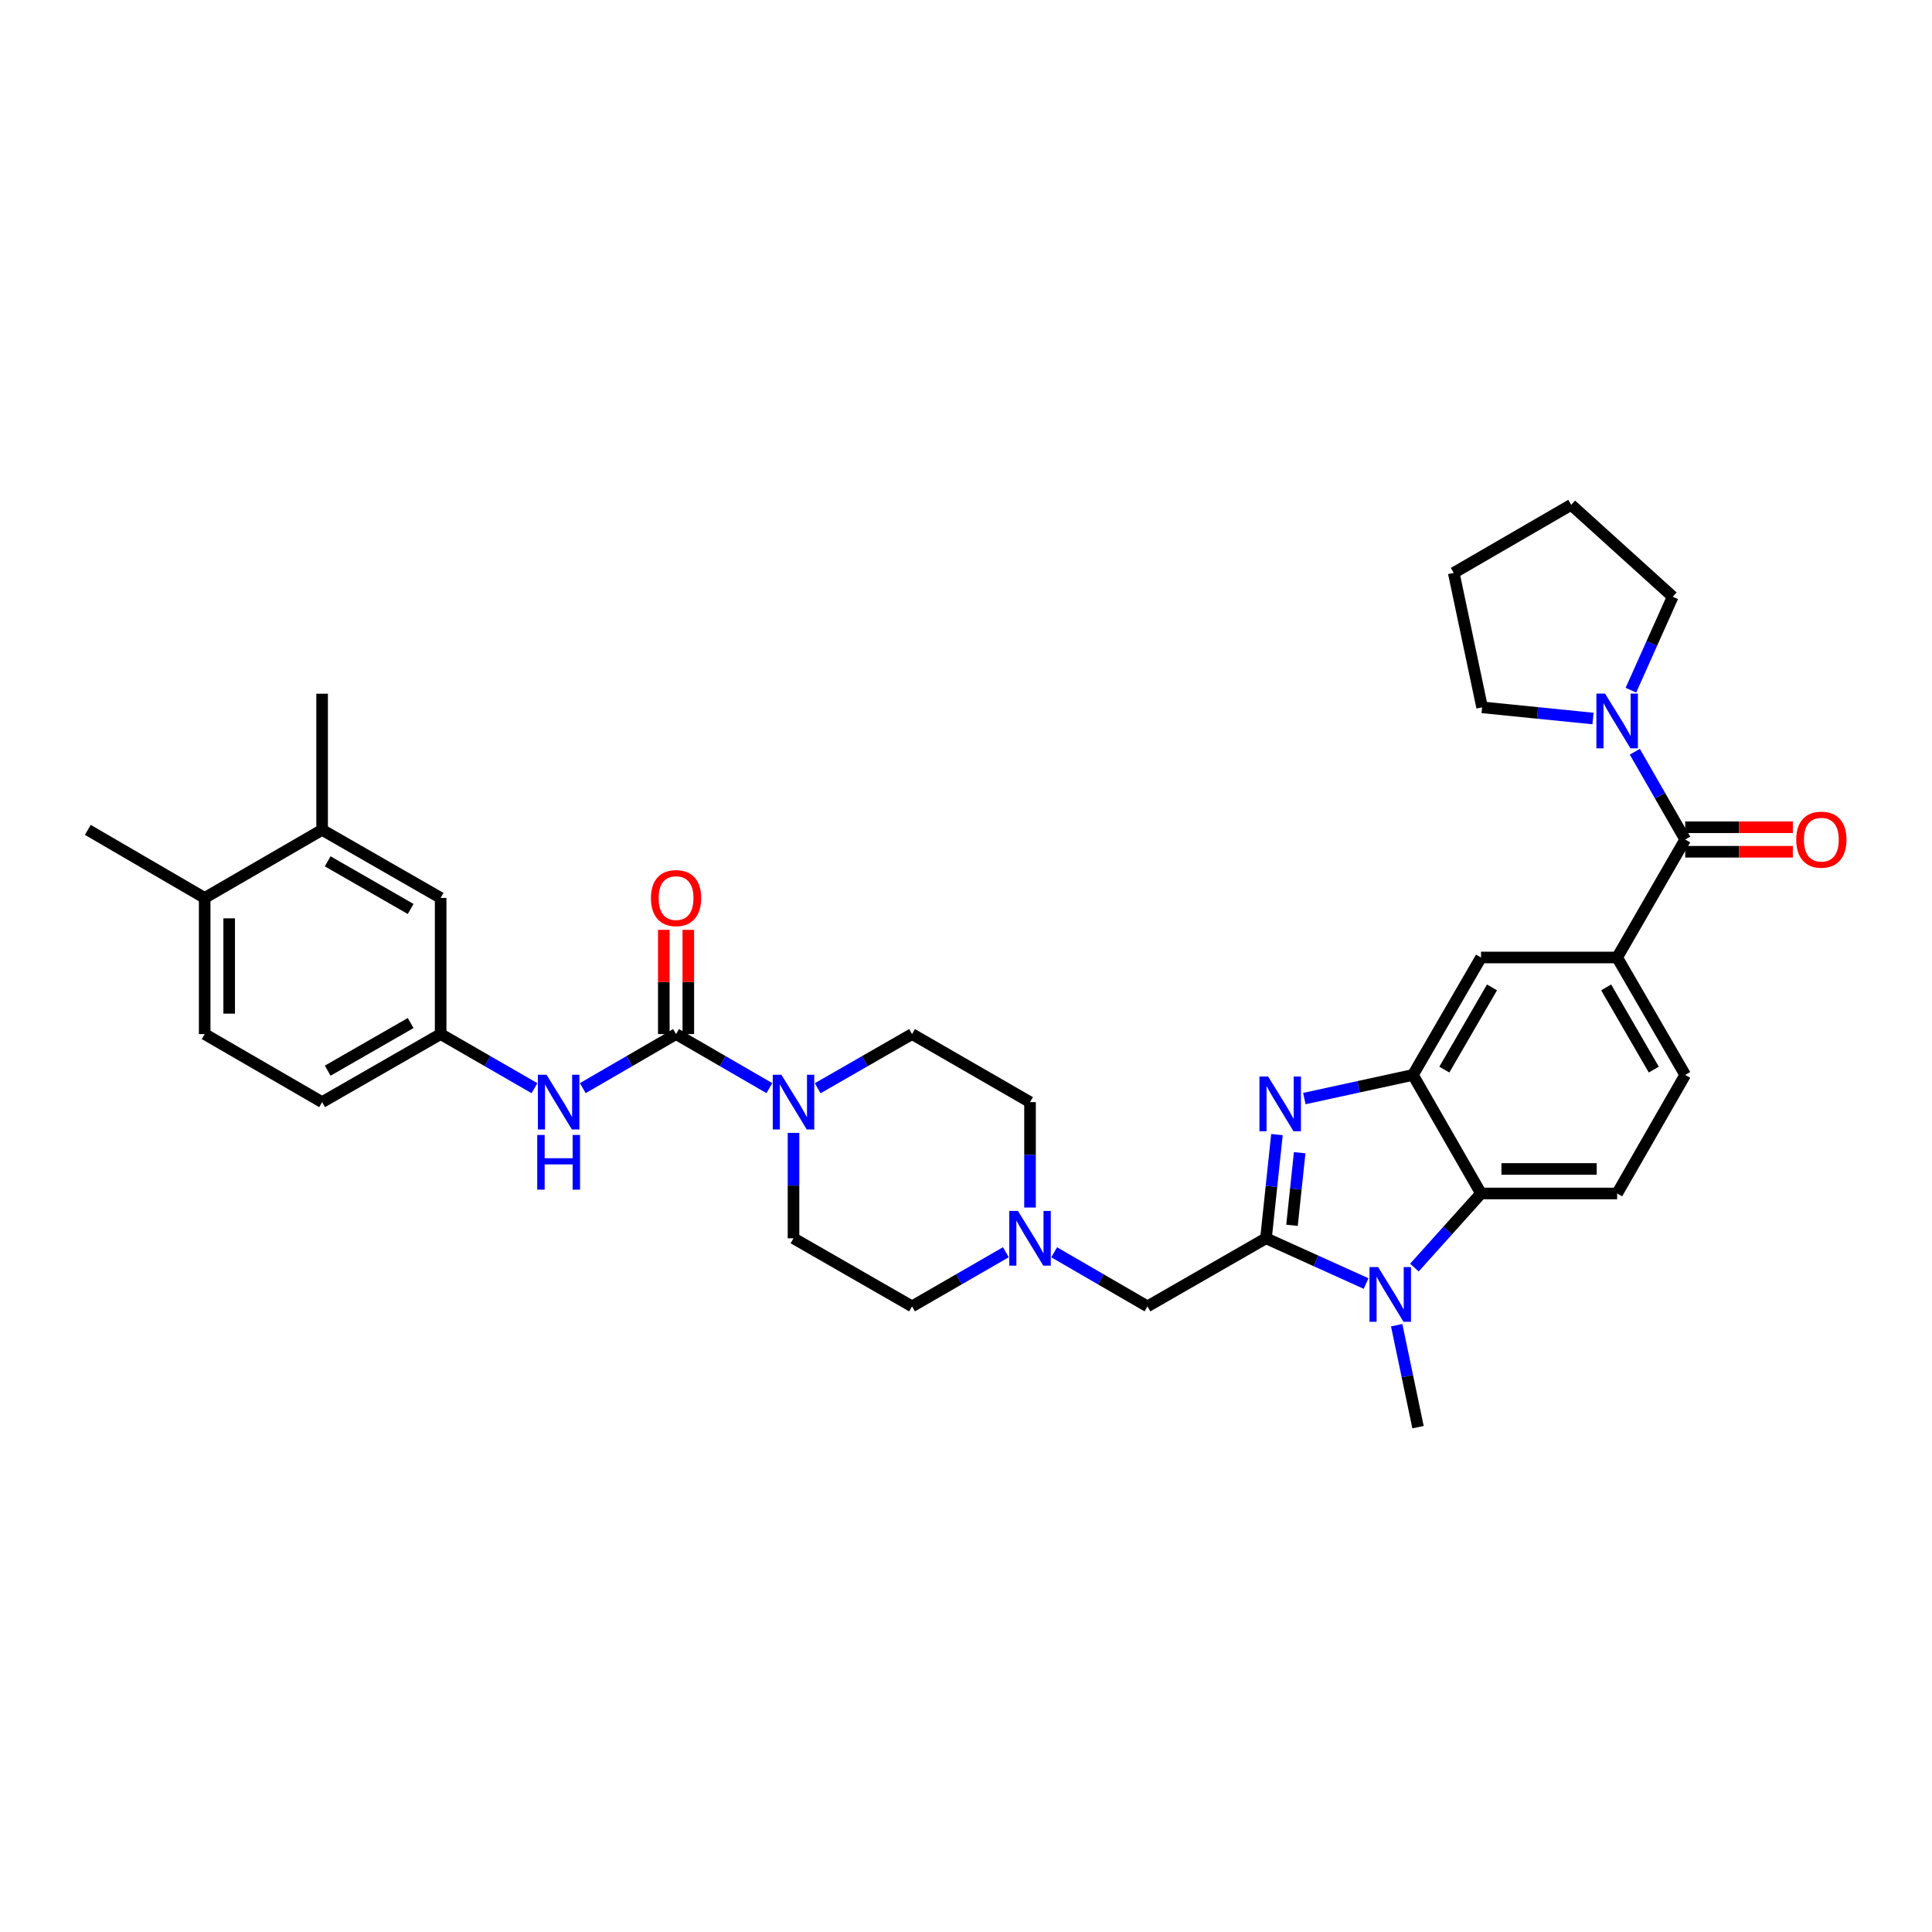 <?xml version='1.0' encoding='iso-8859-1'?>
<svg version='1.1' baseProfile='full'
              xmlns='http://www.w3.org/2000/svg'
                      xmlns:rdkit='http://www.rdkit.org/xml'
                      xmlns:xlink='http://www.w3.org/1999/xlink'
                  xml:space='preserve'
width='1000px' height='1000px' viewBox='0 0 1000 1000'>
<!-- END OF HEADER -->
<rect style='opacity:1.0;fill:#FFFFFF;stroke:none' width='1000' height='1000' x='0' y='0'> </rect>
<path class='bond-0' d='M 655.277,640.939 L 658.112,614.099' style='fill:none;fill-rule:evenodd;stroke:#000000;stroke-width:6px;stroke-linecap:butt;stroke-linejoin:miter;stroke-opacity:1' />
<path class='bond-0' d='M 658.112,614.099 L 660.947,587.26' style='fill:none;fill-rule:evenodd;stroke:#0000FF;stroke-width:6px;stroke-linecap:butt;stroke-linejoin:miter;stroke-opacity:1' />
<path class='bond-0' d='M 668.742,634.22 L 670.726,615.432' style='fill:none;fill-rule:evenodd;stroke:#000000;stroke-width:6px;stroke-linecap:butt;stroke-linejoin:miter;stroke-opacity:1' />
<path class='bond-0' d='M 670.726,615.432 L 672.71,596.644' style='fill:none;fill-rule:evenodd;stroke:#0000FF;stroke-width:6px;stroke-linecap:butt;stroke-linejoin:miter;stroke-opacity:1' />
<path class='bond-1' d='M 655.277,640.939 L 681.18,652.647' style='fill:none;fill-rule:evenodd;stroke:#000000;stroke-width:6px;stroke-linecap:butt;stroke-linejoin:miter;stroke-opacity:1' />
<path class='bond-1' d='M 681.18,652.647 L 707.083,664.356' style='fill:none;fill-rule:evenodd;stroke:#0000FF;stroke-width:6px;stroke-linecap:butt;stroke-linejoin:miter;stroke-opacity:1' />
<path class='bond-12' d='M 655.277,640.939 L 593.926,676.174' style='fill:none;fill-rule:evenodd;stroke:#000000;stroke-width:6px;stroke-linecap:butt;stroke-linejoin:miter;stroke-opacity:1' />
<path class='bond-2' d='M 675.125,568.626 L 703.23,562.501' style='fill:none;fill-rule:evenodd;stroke:#0000FF;stroke-width:6px;stroke-linecap:butt;stroke-linejoin:miter;stroke-opacity:1' />
<path class='bond-2' d='M 703.23,562.501 L 731.335,556.376' style='fill:none;fill-rule:evenodd;stroke:#000000;stroke-width:6px;stroke-linecap:butt;stroke-linejoin:miter;stroke-opacity:1' />
<path class='bond-4' d='M 732.084,656.105 L 749.327,636.923' style='fill:none;fill-rule:evenodd;stroke:#0000FF;stroke-width:6px;stroke-linecap:butt;stroke-linejoin:miter;stroke-opacity:1' />
<path class='bond-4' d='M 749.327,636.923 L 766.569,617.741' style='fill:none;fill-rule:evenodd;stroke:#000000;stroke-width:6px;stroke-linecap:butt;stroke-linejoin:miter;stroke-opacity:1' />
<path class='bond-26' d='M 722.92,685.922 L 728.445,712.312' style='fill:none;fill-rule:evenodd;stroke:#0000FF;stroke-width:6px;stroke-linecap:butt;stroke-linejoin:miter;stroke-opacity:1' />
<path class='bond-26' d='M 728.445,712.312 L 733.97,738.702' style='fill:none;fill-rule:evenodd;stroke:#000000;stroke-width:6px;stroke-linecap:butt;stroke-linejoin:miter;stroke-opacity:1' />
<path class='bond-10' d='M 731.335,556.376 L 766.569,495.596' style='fill:none;fill-rule:evenodd;stroke:#000000;stroke-width:6px;stroke-linecap:butt;stroke-linejoin:miter;stroke-opacity:1' />
<path class='bond-10' d='M 747.594,553.62 L 772.258,511.074' style='fill:none;fill-rule:evenodd;stroke:#000000;stroke-width:6px;stroke-linecap:butt;stroke-linejoin:miter;stroke-opacity:1' />
<path class='bond-34' d='M 731.335,556.376 L 766.569,617.741' style='fill:none;fill-rule:evenodd;stroke:#000000;stroke-width:6px;stroke-linecap:butt;stroke-linejoin:miter;stroke-opacity:1' />
<path class='bond-3' d='M 349.925,535.235 L 374.074,549.228' style='fill:none;fill-rule:evenodd;stroke:#000000;stroke-width:6px;stroke-linecap:butt;stroke-linejoin:miter;stroke-opacity:1' />
<path class='bond-3' d='M 374.074,549.228 L 398.223,563.221' style='fill:none;fill-rule:evenodd;stroke:#0000FF;stroke-width:6px;stroke-linecap:butt;stroke-linejoin:miter;stroke-opacity:1' />
<path class='bond-9' d='M 349.925,535.235 L 325.787,549.227' style='fill:none;fill-rule:evenodd;stroke:#000000;stroke-width:6px;stroke-linecap:butt;stroke-linejoin:miter;stroke-opacity:1' />
<path class='bond-9' d='M 325.787,549.227 L 301.648,563.219' style='fill:none;fill-rule:evenodd;stroke:#0000FF;stroke-width:6px;stroke-linecap:butt;stroke-linejoin:miter;stroke-opacity:1' />
<path class='bond-15' d='M 356.268,535.235 L 356.268,508.261' style='fill:none;fill-rule:evenodd;stroke:#000000;stroke-width:6px;stroke-linecap:butt;stroke-linejoin:miter;stroke-opacity:1' />
<path class='bond-15' d='M 356.268,508.261 L 356.268,481.287' style='fill:none;fill-rule:evenodd;stroke:#FF0000;stroke-width:6px;stroke-linecap:butt;stroke-linejoin:miter;stroke-opacity:1' />
<path class='bond-15' d='M 343.583,535.235 L 343.583,508.261' style='fill:none;fill-rule:evenodd;stroke:#000000;stroke-width:6px;stroke-linecap:butt;stroke-linejoin:miter;stroke-opacity:1' />
<path class='bond-15' d='M 343.583,508.261 L 343.583,481.287' style='fill:none;fill-rule:evenodd;stroke:#FF0000;stroke-width:6px;stroke-linecap:butt;stroke-linejoin:miter;stroke-opacity:1' />
<path class='bond-13' d='M 766.569,617.741 L 837.032,617.741' style='fill:none;fill-rule:evenodd;stroke:#000000;stroke-width:6px;stroke-linecap:butt;stroke-linejoin:miter;stroke-opacity:1' />
<path class='bond-13' d='M 777.139,605.056 L 826.463,605.056' style='fill:none;fill-rule:evenodd;stroke:#000000;stroke-width:6px;stroke-linecap:butt;stroke-linejoin:miter;stroke-opacity:1' />
<path class='bond-5' d='M 872.26,434.527 L 837.032,495.596' style='fill:none;fill-rule:evenodd;stroke:#000000;stroke-width:6px;stroke-linecap:butt;stroke-linejoin:miter;stroke-opacity:1' />
<path class='bond-8' d='M 872.26,434.527 L 859.218,411.809' style='fill:none;fill-rule:evenodd;stroke:#000000;stroke-width:6px;stroke-linecap:butt;stroke-linejoin:miter;stroke-opacity:1' />
<path class='bond-8' d='M 859.218,411.809 L 846.176,389.091' style='fill:none;fill-rule:evenodd;stroke:#0000FF;stroke-width:6px;stroke-linecap:butt;stroke-linejoin:miter;stroke-opacity:1' />
<path class='bond-18' d='M 872.26,440.869 L 900.114,440.869' style='fill:none;fill-rule:evenodd;stroke:#000000;stroke-width:6px;stroke-linecap:butt;stroke-linejoin:miter;stroke-opacity:1' />
<path class='bond-18' d='M 900.114,440.869 L 927.968,440.869' style='fill:none;fill-rule:evenodd;stroke:#FF0000;stroke-width:6px;stroke-linecap:butt;stroke-linejoin:miter;stroke-opacity:1' />
<path class='bond-18' d='M 872.26,428.184 L 900.114,428.184' style='fill:none;fill-rule:evenodd;stroke:#000000;stroke-width:6px;stroke-linecap:butt;stroke-linejoin:miter;stroke-opacity:1' />
<path class='bond-18' d='M 900.114,428.184 L 927.968,428.184' style='fill:none;fill-rule:evenodd;stroke:#FF0000;stroke-width:6px;stroke-linecap:butt;stroke-linejoin:miter;stroke-opacity:1' />
<path class='bond-6' d='M 423.228,563.28 L 447.649,549.257' style='fill:none;fill-rule:evenodd;stroke:#0000FF;stroke-width:6px;stroke-linecap:butt;stroke-linejoin:miter;stroke-opacity:1' />
<path class='bond-6' d='M 447.649,549.257 L 472.07,535.235' style='fill:none;fill-rule:evenodd;stroke:#000000;stroke-width:6px;stroke-linecap:butt;stroke-linejoin:miter;stroke-opacity:1' />
<path class='bond-35' d='M 410.719,586.384 L 410.719,613.662' style='fill:none;fill-rule:evenodd;stroke:#0000FF;stroke-width:6px;stroke-linecap:butt;stroke-linejoin:miter;stroke-opacity:1' />
<path class='bond-35' d='M 410.719,613.662 L 410.719,640.939' style='fill:none;fill-rule:evenodd;stroke:#000000;stroke-width:6px;stroke-linecap:butt;stroke-linejoin:miter;stroke-opacity:1' />
<path class='bond-7' d='M 837.032,495.596 L 766.569,495.596' style='fill:none;fill-rule:evenodd;stroke:#000000;stroke-width:6px;stroke-linecap:butt;stroke-linejoin:miter;stroke-opacity:1' />
<path class='bond-36' d='M 837.032,495.596 L 872.26,556.376' style='fill:none;fill-rule:evenodd;stroke:#000000;stroke-width:6px;stroke-linecap:butt;stroke-linejoin:miter;stroke-opacity:1' />
<path class='bond-36' d='M 831.342,511.073 L 856.001,553.619' style='fill:none;fill-rule:evenodd;stroke:#000000;stroke-width:6px;stroke-linecap:butt;stroke-linejoin:miter;stroke-opacity:1' />
<path class='bond-28' d='M 824.536,371.903 L 795.838,369.013' style='fill:none;fill-rule:evenodd;stroke:#0000FF;stroke-width:6px;stroke-linecap:butt;stroke-linejoin:miter;stroke-opacity:1' />
<path class='bond-28' d='M 795.838,369.013 L 767.14,366.122' style='fill:none;fill-rule:evenodd;stroke:#000000;stroke-width:6px;stroke-linecap:butt;stroke-linejoin:miter;stroke-opacity:1' />
<path class='bond-29' d='M 844.155,357.241 L 854.976,333.053' style='fill:none;fill-rule:evenodd;stroke:#0000FF;stroke-width:6px;stroke-linecap:butt;stroke-linejoin:miter;stroke-opacity:1' />
<path class='bond-29' d='M 854.976,333.053 L 865.798,308.865' style='fill:none;fill-rule:evenodd;stroke:#000000;stroke-width:6px;stroke-linecap:butt;stroke-linejoin:miter;stroke-opacity:1' />
<path class='bond-16' d='M 276.65,563.251 L 252.363,549.243' style='fill:none;fill-rule:evenodd;stroke:#0000FF;stroke-width:6px;stroke-linecap:butt;stroke-linejoin:miter;stroke-opacity:1' />
<path class='bond-16' d='M 252.363,549.243 L 228.076,535.235' style='fill:none;fill-rule:evenodd;stroke:#000000;stroke-width:6px;stroke-linecap:butt;stroke-linejoin:miter;stroke-opacity:1' />
<path class='bond-11' d='M 545.636,648.183 L 569.781,662.178' style='fill:none;fill-rule:evenodd;stroke:#0000FF;stroke-width:6px;stroke-linecap:butt;stroke-linejoin:miter;stroke-opacity:1' />
<path class='bond-11' d='M 569.781,662.178 L 593.926,676.174' style='fill:none;fill-rule:evenodd;stroke:#000000;stroke-width:6px;stroke-linecap:butt;stroke-linejoin:miter;stroke-opacity:1' />
<path class='bond-24' d='M 520.636,648.153 L 496.353,662.163' style='fill:none;fill-rule:evenodd;stroke:#0000FF;stroke-width:6px;stroke-linecap:butt;stroke-linejoin:miter;stroke-opacity:1' />
<path class='bond-24' d='M 496.353,662.163 L 472.07,676.174' style='fill:none;fill-rule:evenodd;stroke:#000000;stroke-width:6px;stroke-linecap:butt;stroke-linejoin:miter;stroke-opacity:1' />
<path class='bond-25' d='M 533.139,625.017 L 533.139,597.74' style='fill:none;fill-rule:evenodd;stroke:#0000FF;stroke-width:6px;stroke-linecap:butt;stroke-linejoin:miter;stroke-opacity:1' />
<path class='bond-25' d='M 533.139,597.74 L 533.139,570.463' style='fill:none;fill-rule:evenodd;stroke:#000000;stroke-width:6px;stroke-linecap:butt;stroke-linejoin:miter;stroke-opacity:1' />
<path class='bond-17' d='M 837.032,617.741 L 872.26,556.376' style='fill:none;fill-rule:evenodd;stroke:#000000;stroke-width:6px;stroke-linecap:butt;stroke-linejoin:miter;stroke-opacity:1' />
<path class='bond-14' d='M 166.726,429.537 L 228.076,464.765' style='fill:none;fill-rule:evenodd;stroke:#000000;stroke-width:6px;stroke-linecap:butt;stroke-linejoin:miter;stroke-opacity:1' />
<path class='bond-14' d='M 169.612,445.822 L 212.558,470.481' style='fill:none;fill-rule:evenodd;stroke:#000000;stroke-width:6px;stroke-linecap:butt;stroke-linejoin:miter;stroke-opacity:1' />
<path class='bond-30' d='M 166.726,429.537 L 166.726,359.075' style='fill:none;fill-rule:evenodd;stroke:#000000;stroke-width:6px;stroke-linecap:butt;stroke-linejoin:miter;stroke-opacity:1' />
<path class='bond-38' d='M 166.726,429.537 L 105.939,464.765' style='fill:none;fill-rule:evenodd;stroke:#000000;stroke-width:6px;stroke-linecap:butt;stroke-linejoin:miter;stroke-opacity:1' />
<path class='bond-19' d='M 228.076,535.235 L 228.076,464.765' style='fill:none;fill-rule:evenodd;stroke:#000000;stroke-width:6px;stroke-linecap:butt;stroke-linejoin:miter;stroke-opacity:1' />
<path class='bond-27' d='M 228.076,535.235 L 166.726,570.463' style='fill:none;fill-rule:evenodd;stroke:#000000;stroke-width:6px;stroke-linecap:butt;stroke-linejoin:miter;stroke-opacity:1' />
<path class='bond-27' d='M 212.558,529.519 L 169.612,554.178' style='fill:none;fill-rule:evenodd;stroke:#000000;stroke-width:6px;stroke-linecap:butt;stroke-linejoin:miter;stroke-opacity:1' />
<path class='bond-20' d='M 410.719,640.939 L 472.07,676.174' style='fill:none;fill-rule:evenodd;stroke:#000000;stroke-width:6px;stroke-linecap:butt;stroke-linejoin:miter;stroke-opacity:1' />
<path class='bond-21' d='M 472.07,535.235 L 533.139,570.463' style='fill:none;fill-rule:evenodd;stroke:#000000;stroke-width:6px;stroke-linecap:butt;stroke-linejoin:miter;stroke-opacity:1' />
<path class='bond-22' d='M 105.939,464.765 L 105.939,535.235' style='fill:none;fill-rule:evenodd;stroke:#000000;stroke-width:6px;stroke-linecap:butt;stroke-linejoin:miter;stroke-opacity:1' />
<path class='bond-22' d='M 118.623,475.336 L 118.623,524.664' style='fill:none;fill-rule:evenodd;stroke:#000000;stroke-width:6px;stroke-linecap:butt;stroke-linejoin:miter;stroke-opacity:1' />
<path class='bond-31' d='M 105.939,464.765 L 45.455,429.537' style='fill:none;fill-rule:evenodd;stroke:#000000;stroke-width:6px;stroke-linecap:butt;stroke-linejoin:miter;stroke-opacity:1' />
<path class='bond-23' d='M 105.939,535.235 L 166.726,570.463' style='fill:none;fill-rule:evenodd;stroke:#000000;stroke-width:6px;stroke-linecap:butt;stroke-linejoin:miter;stroke-opacity:1' />
<path class='bond-32' d='M 767.14,366.122 L 752.461,296.533' style='fill:none;fill-rule:evenodd;stroke:#000000;stroke-width:6px;stroke-linecap:butt;stroke-linejoin:miter;stroke-opacity:1' />
<path class='bond-33' d='M 865.798,308.865 L 813.241,261.298' style='fill:none;fill-rule:evenodd;stroke:#000000;stroke-width:6px;stroke-linecap:butt;stroke-linejoin:miter;stroke-opacity:1' />
<path class='bond-37' d='M 752.461,296.533 L 813.241,261.298' style='fill:none;fill-rule:evenodd;stroke:#000000;stroke-width:6px;stroke-linecap:butt;stroke-linejoin:miter;stroke-opacity:1' />
<path  class='atom-1' d='M 656.367 557.19
L 665.647 572.19
Q 666.567 573.67, 668.047 576.35
Q 669.527 579.03, 669.607 579.19
L 669.607 557.19
L 673.367 557.19
L 673.367 585.51
L 669.487 585.51
L 659.527 569.11
Q 658.367 567.19, 657.127 564.99
Q 655.927 562.79, 655.567 562.11
L 655.567 585.51
L 651.887 585.51
L 651.887 557.19
L 656.367 557.19
' fill='#0000FF'/>
<path  class='atom-2' d='M 713.327 655.848
L 722.607 670.848
Q 723.527 672.328, 725.007 675.008
Q 726.487 677.688, 726.567 677.848
L 726.567 655.848
L 730.327 655.848
L 730.327 684.168
L 726.447 684.168
L 716.487 667.768
Q 715.327 665.848, 714.087 663.648
Q 712.887 661.448, 712.527 660.768
L 712.527 684.168
L 708.847 684.168
L 708.847 655.848
L 713.327 655.848
' fill='#0000FF'/>
<path  class='atom-7' d='M 404.459 556.303
L 413.739 571.303
Q 414.659 572.783, 416.139 575.463
Q 417.619 578.143, 417.699 578.303
L 417.699 556.303
L 421.459 556.303
L 421.459 584.623
L 417.579 584.623
L 407.619 568.223
Q 406.459 566.303, 405.219 564.103
Q 404.019 561.903, 403.659 561.223
L 403.659 584.623
L 399.979 584.623
L 399.979 556.303
L 404.459 556.303
' fill='#0000FF'/>
<path  class='atom-9' d='M 830.772 359.002
L 840.052 374.002
Q 840.972 375.482, 842.452 378.162
Q 843.932 380.842, 844.012 381.002
L 844.012 359.002
L 847.772 359.002
L 847.772 387.322
L 843.892 387.322
L 833.932 370.922
Q 832.772 369.002, 831.532 366.802
Q 830.332 364.602, 829.972 363.922
L 829.972 387.322
L 826.292 387.322
L 826.292 359.002
L 830.772 359.002
' fill='#0000FF'/>
<path  class='atom-10' d='M 282.892 556.303
L 292.172 571.303
Q 293.092 572.783, 294.572 575.463
Q 296.052 578.143, 296.132 578.303
L 296.132 556.303
L 299.892 556.303
L 299.892 584.623
L 296.012 584.623
L 286.052 568.223
Q 284.892 566.303, 283.652 564.103
Q 282.452 561.903, 282.092 561.223
L 282.092 584.623
L 278.412 584.623
L 278.412 556.303
L 282.892 556.303
' fill='#0000FF'/>
<path  class='atom-10' d='M 278.072 587.455
L 281.912 587.455
L 281.912 599.495
L 296.392 599.495
L 296.392 587.455
L 300.232 587.455
L 300.232 615.775
L 296.392 615.775
L 296.392 602.695
L 281.912 602.695
L 281.912 615.775
L 278.072 615.775
L 278.072 587.455
' fill='#0000FF'/>
<path  class='atom-12' d='M 526.879 626.779
L 536.159 641.779
Q 537.079 643.259, 538.559 645.939
Q 540.039 648.619, 540.119 648.779
L 540.119 626.779
L 543.879 626.779
L 543.879 655.099
L 539.999 655.099
L 530.039 638.699
Q 528.879 636.779, 527.639 634.579
Q 526.439 632.379, 526.079 631.699
L 526.079 655.099
L 522.399 655.099
L 522.399 626.779
L 526.879 626.779
' fill='#0000FF'/>
<path  class='atom-16' d='M 336.925 464.845
Q 336.925 458.045, 340.285 454.245
Q 343.645 450.445, 349.925 450.445
Q 356.205 450.445, 359.565 454.245
Q 362.925 458.045, 362.925 464.845
Q 362.925 471.725, 359.525 475.645
Q 356.125 479.525, 349.925 479.525
Q 343.685 479.525, 340.285 475.645
Q 336.925 471.765, 336.925 464.845
M 349.925 476.325
Q 354.245 476.325, 356.565 473.445
Q 358.925 470.525, 358.925 464.845
Q 358.925 459.285, 356.565 456.485
Q 354.245 453.645, 349.925 453.645
Q 345.605 453.645, 343.245 456.445
Q 340.925 459.245, 340.925 464.845
Q 340.925 470.565, 343.245 473.445
Q 345.605 476.325, 349.925 476.325
' fill='#FF0000'/>
<path  class='atom-19' d='M 929.729 434.607
Q 929.729 427.807, 933.089 424.007
Q 936.449 420.207, 942.729 420.207
Q 949.009 420.207, 952.369 424.007
Q 955.729 427.807, 955.729 434.607
Q 955.729 441.487, 952.329 445.407
Q 948.929 449.287, 942.729 449.287
Q 936.489 449.287, 933.089 445.407
Q 929.729 441.527, 929.729 434.607
M 942.729 446.087
Q 947.049 446.087, 949.369 443.207
Q 951.729 440.287, 951.729 434.607
Q 951.729 429.047, 949.369 426.247
Q 947.049 423.407, 942.729 423.407
Q 938.409 423.407, 936.049 426.207
Q 933.729 429.007, 933.729 434.607
Q 933.729 440.327, 936.049 443.207
Q 938.409 446.087, 942.729 446.087
' fill='#FF0000'/>
</svg>
